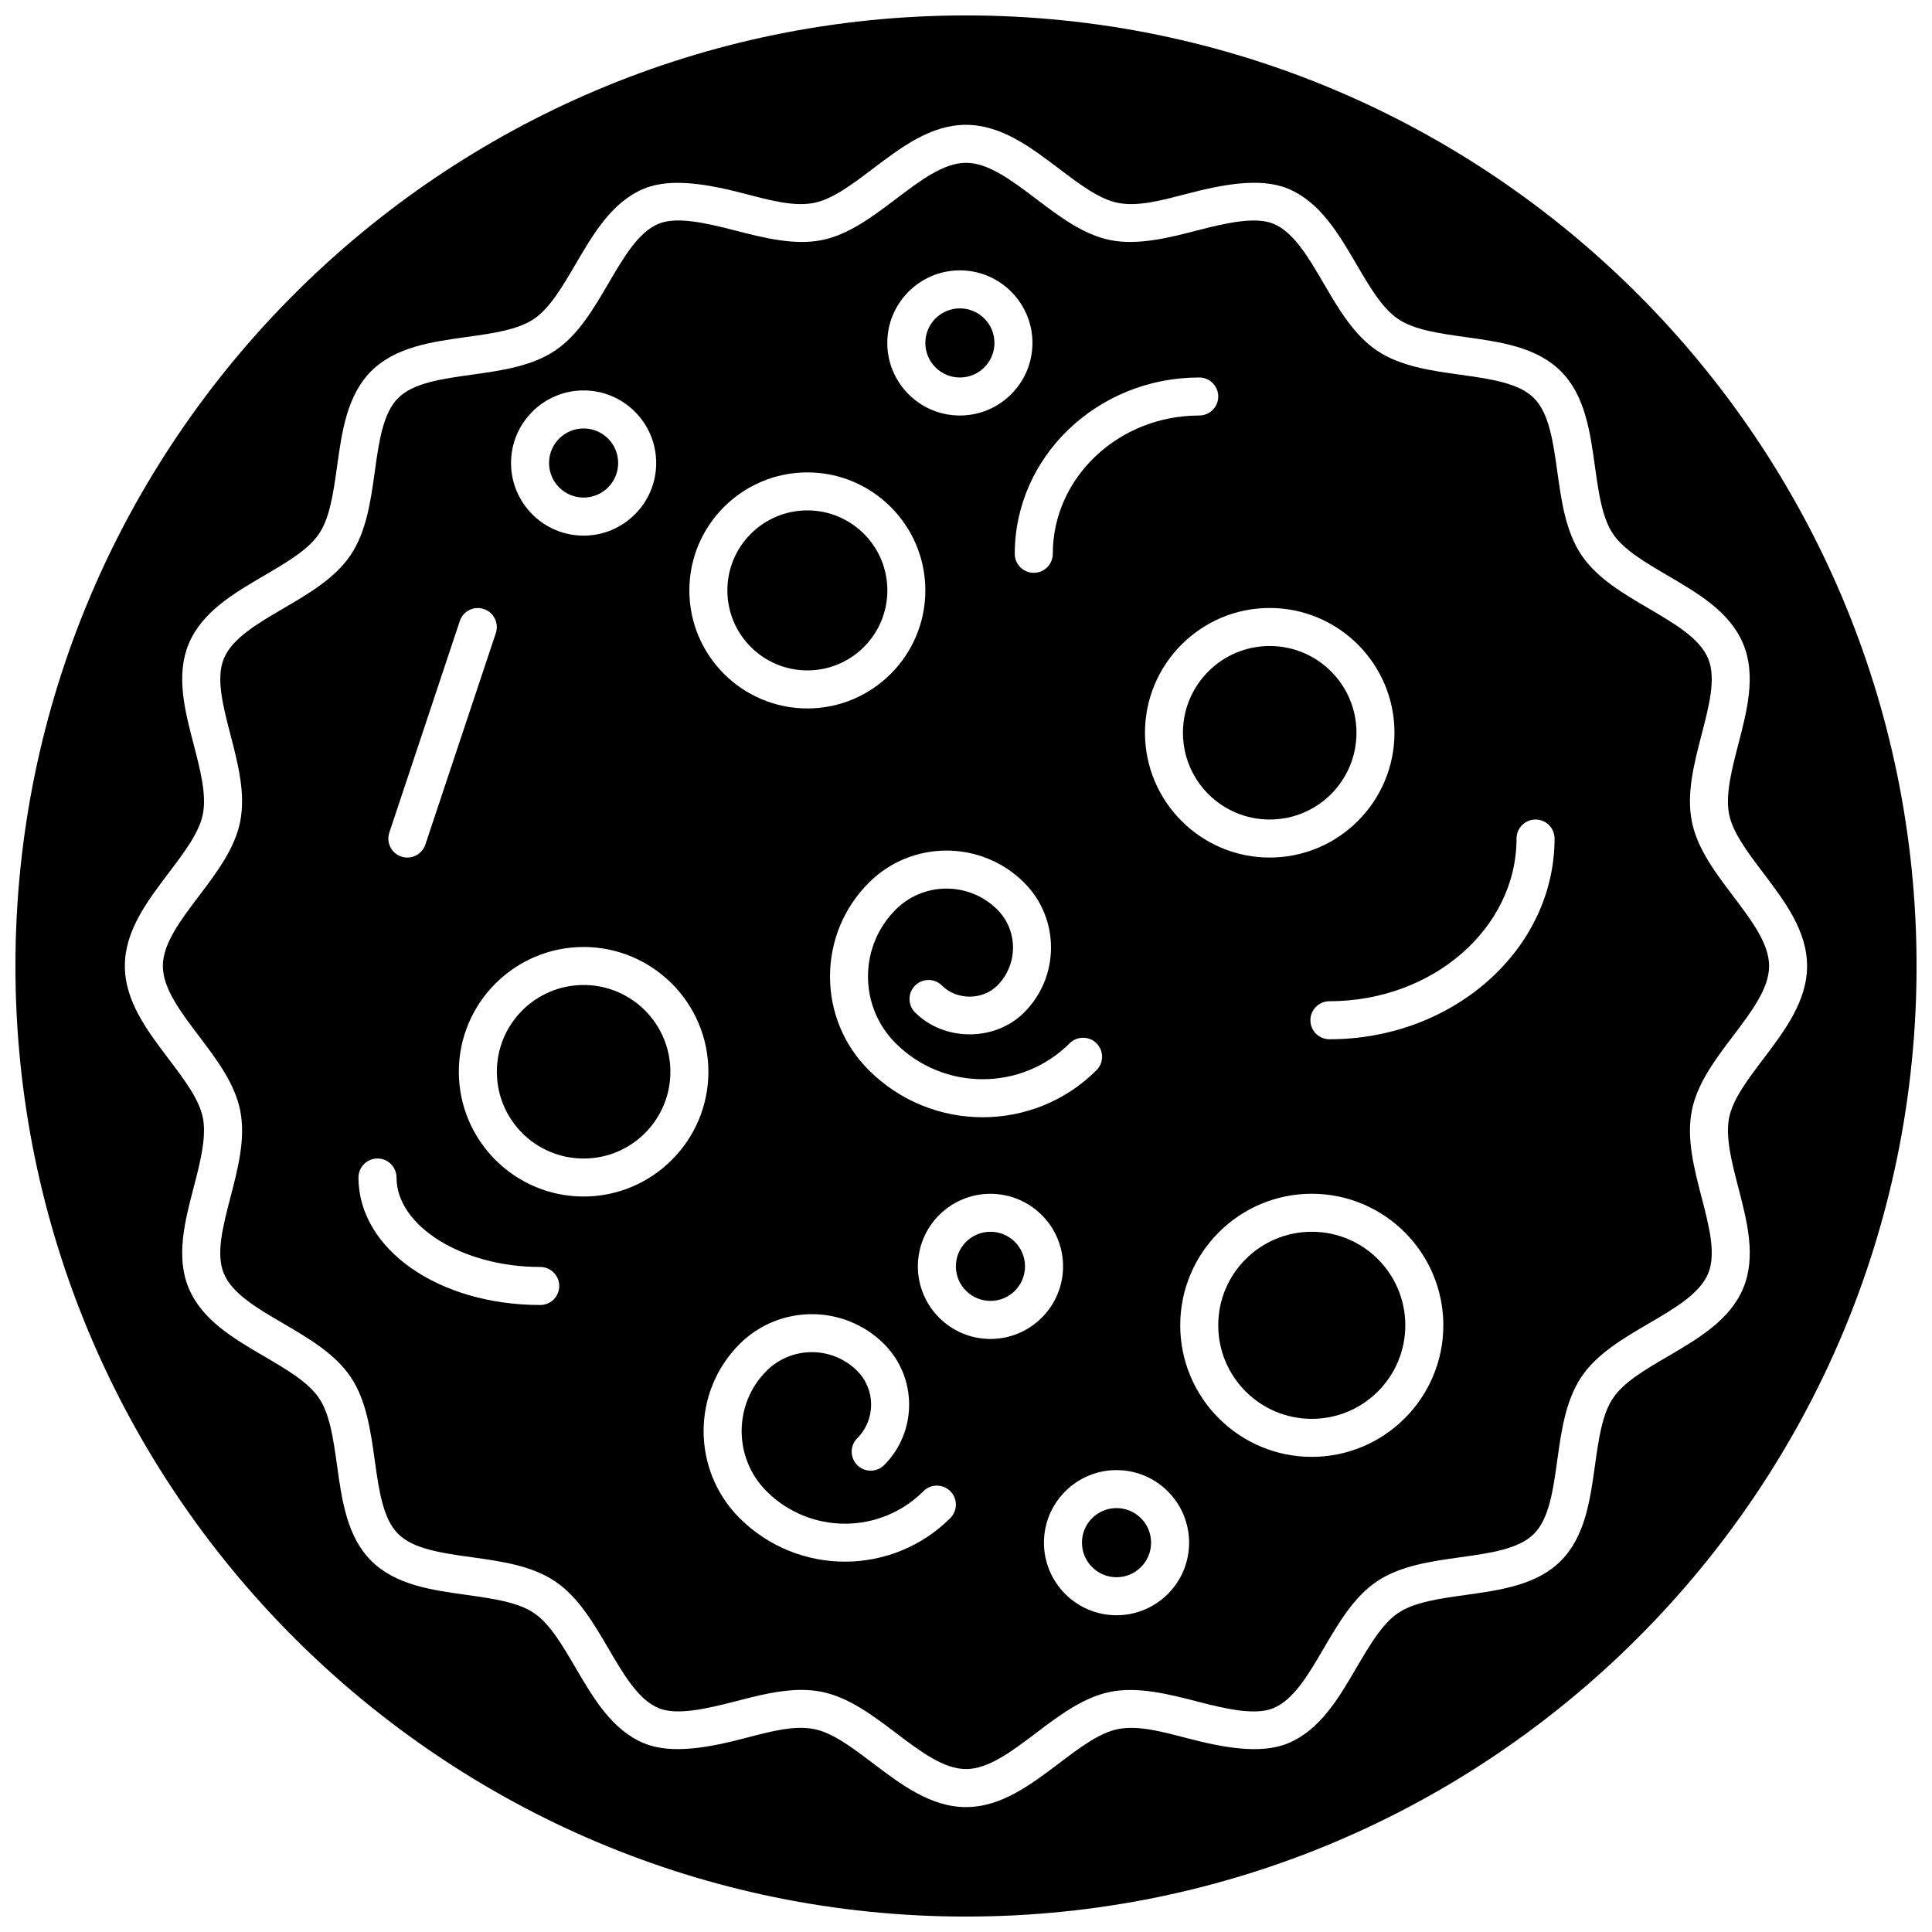 <?xml version="1.0" encoding="UTF-8"?>
<!-- Uploaded to: ICON Repo, www.svgrepo.com, Generator: ICON Repo Mixer Tools -->
<svg width="800px" height="800px" version="1.1" viewBox="144 144 512 512" xmlns="http://www.w3.org/2000/svg">
 <defs>
  <clipPath id="a">
   <path d="m148.09 148.09h503.81v503.81h-503.81z"/>
  </clipPath>
 </defs>
 <path d="m307.82 266.7c0 5.059-4.098 9.16-9.156 9.16-5.059 0-9.16-4.102-9.16-9.16 0-5.059 4.102-9.156 9.16-9.156 5.059 0 9.156 4.098 9.156 9.156"/>
 <path d="m321.66 428.03c0 12.699-10.293 22.992-22.992 22.992-12.699 0-22.996-10.293-22.996-22.992s10.297-22.996 22.996-22.996c12.699 0 22.992 10.297 22.992 22.996"/>
 <path d="m415.64 479.59c0 5.059-4.102 9.16-9.16 9.16-5.059 0-9.16-4.102-9.16-9.16s4.102-9.16 9.16-9.16c5.059 0 9.16 4.102 9.16 9.16"/>
 <path d="m449.05 552.82c0 5.059-4.102 9.16-9.16 9.16s-9.16-4.102-9.16-9.16c0-5.059 4.102-9.16 9.16-9.16s9.16 4.102 9.16 9.16"/>
 <path d="m503.48 338.19c0 12.699-10.293 22.992-22.992 22.992s-22.996-10.293-22.996-22.992c0-12.699 10.297-22.992 22.996-22.992s22.992 10.293 22.992 22.992"/>
 <path d="m379.16 300.46c0 11.711-9.492 21.203-21.199 21.203-11.707 0-21.199-9.492-21.199-21.203 0-11.707 9.492-21.199 21.199-21.199 11.707 0 21.199 9.492 21.199 21.199"/>
 <path d="m407.54 234.88c0 5.059-4.102 9.16-9.16 9.16s-9.156-4.102-9.156-9.16 4.098-9.156 9.156-9.156 9.16 4.098 9.16 9.156"/>
 <g clip-path="url(#a)">
  <path d="m400 148.09c-138.9 0-251.91 113-251.91 251.91 0 138.9 113 251.91 251.91 251.91 138.9 0 251.91-113 251.91-251.91-0.004-138.9-113.01-251.91-251.91-251.91zm204.67 310.6c2.336 9.02 4.766 18.328 1.32 26.652-3.516 8.473-11.91 13.383-20.02 18.129-6.016 3.516-11.699 6.84-14.52 11.082-2.883 4.293-3.789 10.852-4.766 17.793-1.289 9.281-2.629 18.863-9.047 25.293s-16.012 7.758-25.281 9.047c-6.941 0.969-13.512 1.883-17.805 4.758-4.231 2.832-7.547 8.516-11.074 14.508-4.746 8.133-9.664 16.523-18.137 20.031-7.324 3.043-17.41 1.09-26.641-1.32-6.812-1.773-13.047-3.496-18.461-2.43-4.875 0.977-10.078 4.887-15.566 9.047-7.547 5.703-15.355 11.617-24.668 11.617-9.309 0-17.129-5.914-24.688-11.629-5.481-4.152-10.672-8.082-15.547-9.039-5.402-1.078-11.656 0.656-18.469 2.43-9.238 2.41-19.305 4.363-26.641 1.32-8.473-3.516-13.391-11.922-18.148-20.043-3.516-6.004-6.832-11.68-11.062-14.508-4.293-2.871-10.852-3.777-17.793-4.758-9.27-1.289-18.863-2.629-25.281-9.047-6.43-6.43-7.769-16.012-9.059-25.281-0.969-6.941-1.883-13.512-4.758-17.805-2.832-4.231-8.504-7.547-14.52-11.074-8.121-4.746-16.523-9.652-20.043-18.137-3.445-8.305-1.02-17.625 1.328-26.641 1.703-6.531 3.457-13.289 2.438-18.461-0.969-4.875-4.887-10.066-9.047-15.566-5.715-7.547-11.629-15.348-11.629-24.668 0-9.32 5.914-17.129 11.637-24.688 4.152-5.492 8.082-10.672 9.039-15.547 1.027-5.168-0.734-11.93-2.438-18.469-2.348-9.008-4.766-18.328-1.32-26.633 3.516-8.484 11.922-13.391 20.043-18.148 6.004-3.516 11.688-6.84 14.508-11.062 2.883-4.301 3.789-10.863 4.766-17.805 1.289-9.27 2.629-18.863 9.047-25.27 6.418-6.43 16.012-7.769 25.281-9.059 6.941-0.969 13.512-1.883 17.805-4.758 4.223-2.832 7.547-8.504 11.062-14.508 4.758-8.133 9.664-16.523 18.148-20.043 7.336-3.031 17.41-1.066 26.633 1.32 6.82 1.773 13.109 3.516 18.469 2.438 4.875-0.969 10.066-4.887 15.547-9.039 7.559-5.723 15.355-11.637 24.676-11.637 9.32 0 17.121 5.914 24.668 11.629 5.5 4.16 10.691 8.082 15.566 9.047 5.371 1.078 11.637-0.664 18.461-2.438 9.23-2.398 19.305-4.375 26.652-1.32 8.473 3.516 13.383 11.922 18.137 20.043 3.527 6.016 6.84 11.688 11.074 14.52 4.301 2.883 10.863 3.789 17.816 4.766 9.27 1.289 18.852 2.629 25.27 9.047 6.43 6.418 7.769 16.012 9.047 25.281 0.977 6.941 1.883 13.504 4.758 17.793 2.832 4.231 8.516 7.559 14.508 11.074 8.133 4.758 16.535 9.664 20.031 18.148 3.445 8.293 1.027 17.613-1.32 26.633-1.691 6.531-3.457 13.289-2.43 18.461 0.969 4.875 4.887 10.066 9.039 15.547 5.715 7.559 11.629 15.367 11.629 24.676 0 9.309-5.914 17.121-11.617 24.668-4.16 5.492-8.082 10.691-9.047 15.566-1.02 5.176 0.742 11.938 2.438 18.465z"/>
 </g>
 <path d="m516.42 495.22c0 13.691-11.098 24.789-24.785 24.789-13.691 0-24.789-11.098-24.789-24.789s11.098-24.789 24.789-24.789c13.688 0 24.785 11.098 24.785 24.789"/>
 <path d="m603.25 418.59c4.926-6.508 9.582-12.656 9.582-18.59s-4.656-12.082-9.582-18.602c-4.664-6.156-9.473-12.523-10.891-19.68-1.473-7.426 0.586-15.324 2.559-22.953 2.016-7.75 3.918-15.055 1.762-20.234-2.215-5.352-8.816-9.219-15.809-13.312-6.723-3.941-13.672-8-17.793-14.156-4.16-6.219-5.281-14.246-6.367-22.016-1.109-7.981-2.168-15.516-6.195-19.547-4.031-4.031-11.559-5.078-19.539-6.195-7.769-1.078-15.801-2.207-22.027-6.367-6.144-4.121-10.219-11.074-14.148-17.805-4.09-6.992-7.961-13.602-13.301-15.82-4.734-1.965-12.344-0.293-20.254 1.762-7.617 1.984-15.75 3.988-22.945 2.57-7.164-1.422-13.543-6.246-19.699-10.914-6.508-4.926-12.656-9.582-18.59-9.582-5.934 0-12.082 4.656-18.602 9.594-6.156 4.664-12.523 9.48-19.68 10.902-7.215 1.422-15.324-0.594-22.965-2.578-7.93-2.055-15.508-3.719-20.234-1.762-5.352 2.215-9.219 8.828-13.301 15.82-3.941 6.723-8 13.684-14.156 17.805-6.219 4.16-14.246 5.281-22.016 6.367-7.981 1.109-15.516 2.168-19.547 6.195-4.031 4.031-5.09 11.566-6.195 19.539-1.078 7.769-2.207 15.801-6.367 22.027-4.121 6.144-11.074 10.219-17.805 14.156-6.992 4.09-13.602 7.961-15.82 13.312-2.144 5.18-0.242 12.496 1.762 20.234 1.984 7.637 4.039 15.539 2.57 22.965-1.422 7.152-6.238 13.523-10.902 19.68-4.938 6.519-9.594 12.664-9.594 18.602 0 5.934 4.656 12.082 9.582 18.59 4.664 6.156 9.492 12.535 10.914 19.699 1.473 7.418-0.586 15.316-2.57 22.945-2.016 7.75-3.918 15.055-1.773 20.242 2.215 5.34 8.816 9.211 15.82 13.289 6.731 3.941 13.684 8.012 17.805 14.156 4.16 6.207 5.281 14.246 6.367 22.016 1.109 7.981 2.168 15.516 6.195 19.547 4.031 4.031 11.566 5.09 19.547 6.195 7.769 1.078 15.801 2.207 22.016 6.367 6.144 4.109 10.219 11.074 14.156 17.793 4.09 6.992 7.961 13.613 13.312 15.82 4.707 1.953 12.305 0.301 20.242-1.762 5.793-1.5 11.789-3.062 17.602-3.062 1.832 0 3.617 0.16 5.352 0.504 7.152 1.422 13.523 6.227 19.68 10.891 6.508 4.926 12.664 9.582 18.602 9.582 5.934 0 12.082-4.656 18.59-9.582 6.156-4.656 12.535-9.473 19.699-10.891 7.234-1.43 15.316 0.586 22.934 2.559 7.93 2.074 15.539 3.738 20.254 1.762 5.34-2.215 9.211-8.816 13.301-15.809 3.93-6.723 8-13.672 14.148-17.793 6.219-4.16 14.246-5.281 22.027-6.367 7.969-1.109 15.508-2.168 19.539-6.195 4.039-4.031 5.09-11.566 6.195-19.547 1.078-7.769 2.207-15.789 6.367-22.016 4.109-6.156 11.082-10.238 17.816-14.168 6.984-4.082 13.594-7.949 15.801-13.281 2.156-5.199 0.25-12.504-1.762-20.262-1.977-7.629-4.031-15.516-2.559-22.934 1.406-7.172 6.234-13.551 10.891-19.707zm-122.76-113.47c18.238 0 33.059 14.832 33.059 33.07 0 18.238-14.832 33.07-33.059 33.07-18.227 0-33.059-14.832-33.059-33.07-0.004-18.238 14.828-33.07 33.059-33.07zm-18.684-61.082c2.781 0 5.039 2.258 5.039 5.039s-2.258 5.039-5.039 5.039c-21.391 0-38.805 16.434-38.805 36.648 0 2.781-2.258 5.039-5.039 5.039s-5.039-2.258-5.039-5.039c0.004-25.77 21.93-46.727 48.883-46.727zm-53.512 141.01c-7.426-7.426-19.52-7.406-26.922 0-4.734 4.734-7.344 11.035-7.344 17.723 0 6.699 2.609 12.988 7.344 17.715 12.707 12.695 33.371 12.695 46.09 0 1.965-1.965 5.16-1.965 7.125 0 1.965 1.965 1.965 5.16 0 7.125-8.312 8.312-19.246 12.473-30.168 12.473s-21.844-4.16-30.168-12.473c-6.641-6.629-10.289-15.457-10.289-24.836 0-9.383 3.656-18.207 10.289-24.848 11.348-11.348 29.816-11.355 41.172 0 9.473 9.473 9.473 24.898 0 34.379-7.738 7.75-21.199 7.738-28.918 0-1.965-1.965-1.965-5.16 0-7.125 1.965-1.965 5.16-1.965 7.125 0 3.918 3.918 10.75 3.918 14.672 0 5.543-5.555 5.543-14.582-0.008-20.133zm-9.918-169.4c10.602 0 19.234 8.625 19.234 19.234s-8.625 19.234-19.234 19.234-19.234-8.625-19.234-19.234 8.637-19.234 19.234-19.234zm-40.414 53.543c17.242 0 31.266 14.027 31.266 31.277s-14.027 31.277-31.266 31.277c-17.242 0-31.277-14.027-31.277-31.277s14.027-31.277 31.277-31.277zm-59.297-21.723c10.609 0 19.234 8.625 19.234 19.234s-8.625 19.246-19.234 19.246c-10.609 0-19.234-8.625-19.234-19.246-0.004-10.609 8.633-19.234 19.234-19.234zm-51.492 117.17 18.68-56.055c0.875-2.641 3.699-4.062 6.367-3.184 2.641 0.875 4.062 3.727 3.184 6.367l-18.68 56.055c-0.707 2.106-2.672 3.445-4.777 3.445-0.523 0-1.059-0.082-1.594-0.262-2.633-0.879-4.055-3.731-3.18-6.367zm39.992 125.2c-27.004 0-48.164-14.844-48.164-33.785 0-2.781 2.258-5.039 5.039-5.039s5.039 2.258 5.039 5.039c0 12.848 17.441 23.711 38.09 23.711 2.781 0 5.039 2.258 5.039 5.039-0.004 2.781-2.25 5.035-5.043 5.035zm11.5-28.746c-18.238 0-33.07-14.844-33.07-33.07 0-18.227 14.84-33.059 33.07-33.059 18.227 0 33.07 14.832 33.07 33.059-0.004 18.23-14.836 33.07-33.07 33.07zm97.172 85.215c-7.699 7.699-17.816 11.547-27.922 11.547-10.117 0-20.223-3.859-27.922-11.547-12.707-12.715-12.707-33.402 0-46.117 10.559-10.551 27.738-10.57 38.309 0 8.836 8.855 8.836 23.246 0 32.082-1.965 1.965-5.16 1.965-7.125 0-1.965-1.965-1.965-5.16 0-7.125 4.906-4.906 4.906-12.906 0-17.836-6.641-6.641-17.434-6.629-24.051 0-8.777 8.785-8.777 23.086 0 31.871 11.488 11.488 30.137 11.477 41.594 0 1.965-1.965 5.16-1.965 7.125 0 1.969 1.965 1.969 5.148-0.008 7.125zm10.641-47.469c-10.602 0-19.234-8.625-19.234-19.234 0-10.609 8.625-19.234 19.234-19.234 10.621 0 19.246 8.625 19.246 19.234 0 10.609-8.637 19.234-19.246 19.234zm33.414 73.223c-10.609 0-19.234-8.625-19.234-19.234s8.625-19.234 19.234-19.234 19.234 8.625 19.234 19.234-8.625 19.234-19.234 19.234zm51.742-41.977c-19.227 0-34.863-15.637-34.863-34.863s15.637-34.863 34.863-34.863c19.227 0 34.863 15.637 34.863 34.863s-15.641 34.863-34.863 34.863zm4.676-110.67c-2.781 0-5.039-2.258-5.039-5.039s2.258-5.039 5.039-5.039c27.348 0 49.586-19.336 49.586-43.117 0-2.781 2.258-5.039 5.039-5.039s5.039 2.258 5.039 5.039c-0.004 29.336-26.777 53.195-59.664 53.195z"/>
</svg>